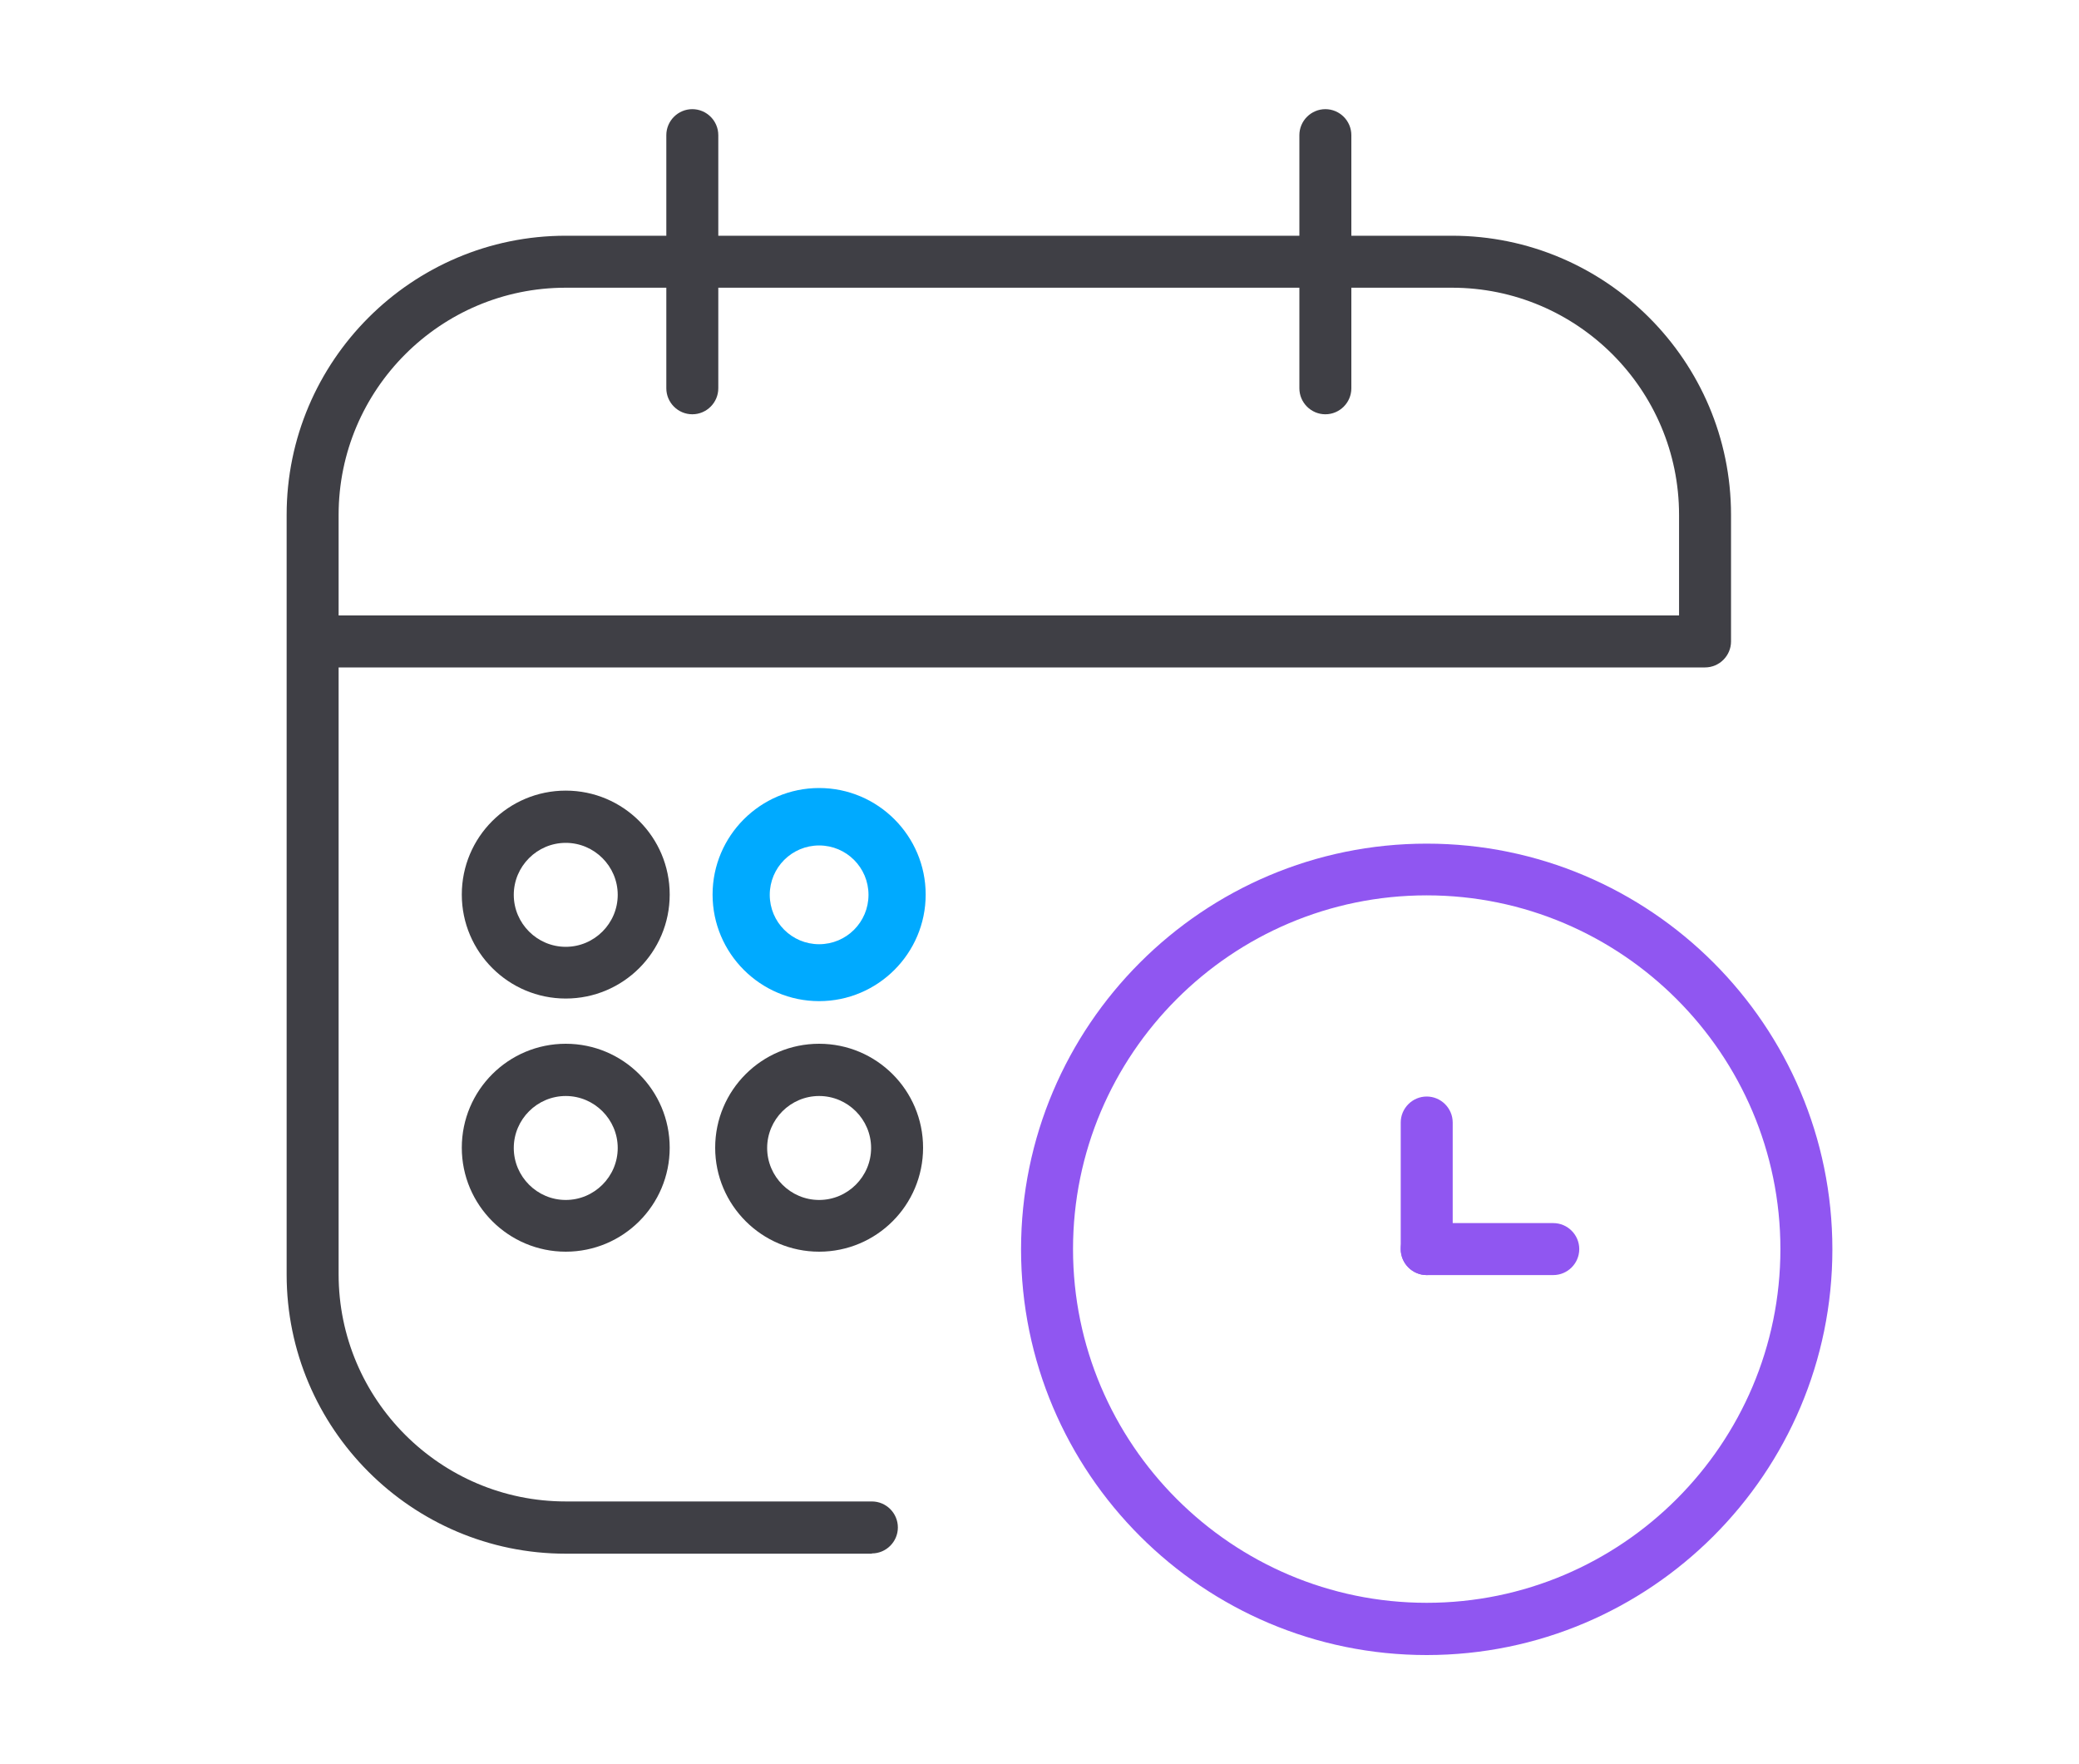<?xml version="1.0" encoding="UTF-8"?><svg id="Layer_1" xmlns="http://www.w3.org/2000/svg" viewBox="0 0 80 67.87"><defs><style>.cls-1{fill:#9056f1;}.cls-2{fill:#0af;}.cls-3{fill:#3f3f45;}</style></defs><g id="Time"><g id="Hospital"><path class="cls-3" d="M26.64,15.94c-.55,0-1-.45-1-1V5.2c0-.55.45-1,1-1s1,.45,1,1v9.74c0,.55-.45,1-1,1Z"/><path class="cls-3" d="M51,15.94c-.55,0-1-.45-1-1V5.2c0-.55.45-1,1-1s1,.45,1,1v9.74c0,.55-.45,1-1,1Z"/><path class="cls-3" d="M33.55,59.78h-11.78c-5.92,0-10.74-4.82-10.74-10.74v-29.23c0-5.92,4.82-10.74,10.74-10.74h34.1c5.92,0,10.74,4.82,10.74,10.74v4.87c0,.55-.45,1-1,1H13.03v23.35c0,4.82,3.92,8.74,8.74,8.74h11.78c.55,0,1,.45,1,1s-.45,1-1,1ZM13.03,23.68h51.58v-3.87c0-4.82-3.92-8.74-8.74-8.74H21.77c-4.82,0-8.74,3.92-8.74,8.74v3.87Z"/></g><path class="cls-1" d="M54.9,63.68c-8.61,0-15.61-7-15.61-15.61s7-15.61,15.61-15.61,15.61,7,15.61,15.61-7,15.61-15.61,15.61ZM54.9,34.45c-7.51,0-13.61,6.11-13.61,13.61s6.11,13.61,13.61,13.61,13.61-6.11,13.61-13.61-6.11-13.61-13.61-13.61Z"/><path class="cls-1" d="M54.9,49.06c-.55,0-1-.45-1-1v-4.87c0-.55.45-1,1-1s1,.45,1,1v4.87c0,.55-.45,1-1,1Z"/><path class="cls-1" d="M59.77,49.06h-4.87c-.55,0-1-.45-1-1s.45-1,1-1h4.87c.55,0,1,.45,1,1s-.45,1-1,1Z"/></g><path class="cls-3" d="M21.77,38.42c-2.2,0-4-1.79-4-4s1.79-4,4-4,4,1.79,4,4-1.79,4-4,4ZM21.77,32.43c-1.1,0-2,.9-2,2s.9,2,2,2,2-.9,2-2-.9-2-2-2Z"/><path class="cls-3" d="M21.77,48.16c-2.2,0-4-1.79-4-4s1.79-4,4-4,4,1.79,4,4-1.79,4-4,4ZM21.77,42.17c-1.1,0-2,.9-2,2s.9,2,2,2,2-.9,2-2-.9-2-2-2Z"/><path class="cls-2" d="M31.52,38.52c-2.26,0-4.1-1.84-4.1-4.1s1.84-4.1,4.1-4.1,4.1,1.84,4.1,4.1-1.84,4.1-4.1,4.1ZM31.52,32.53c-1.05,0-1.9.85-1.9,1.9s.85,1.9,1.9,1.9,1.9-.85,1.9-1.9-.85-1.9-1.9-1.9Z"/><path class="cls-3" d="M31.52,48.16c-2.2,0-4-1.79-4-4s1.79-4,4-4,4,1.79,4,4-1.79,4-4,4ZM31.52,42.17c-1.1,0-2,.9-2,2s.9,2,2,2,2-.9,2-2-.9-2-2-2Z"/></svg>